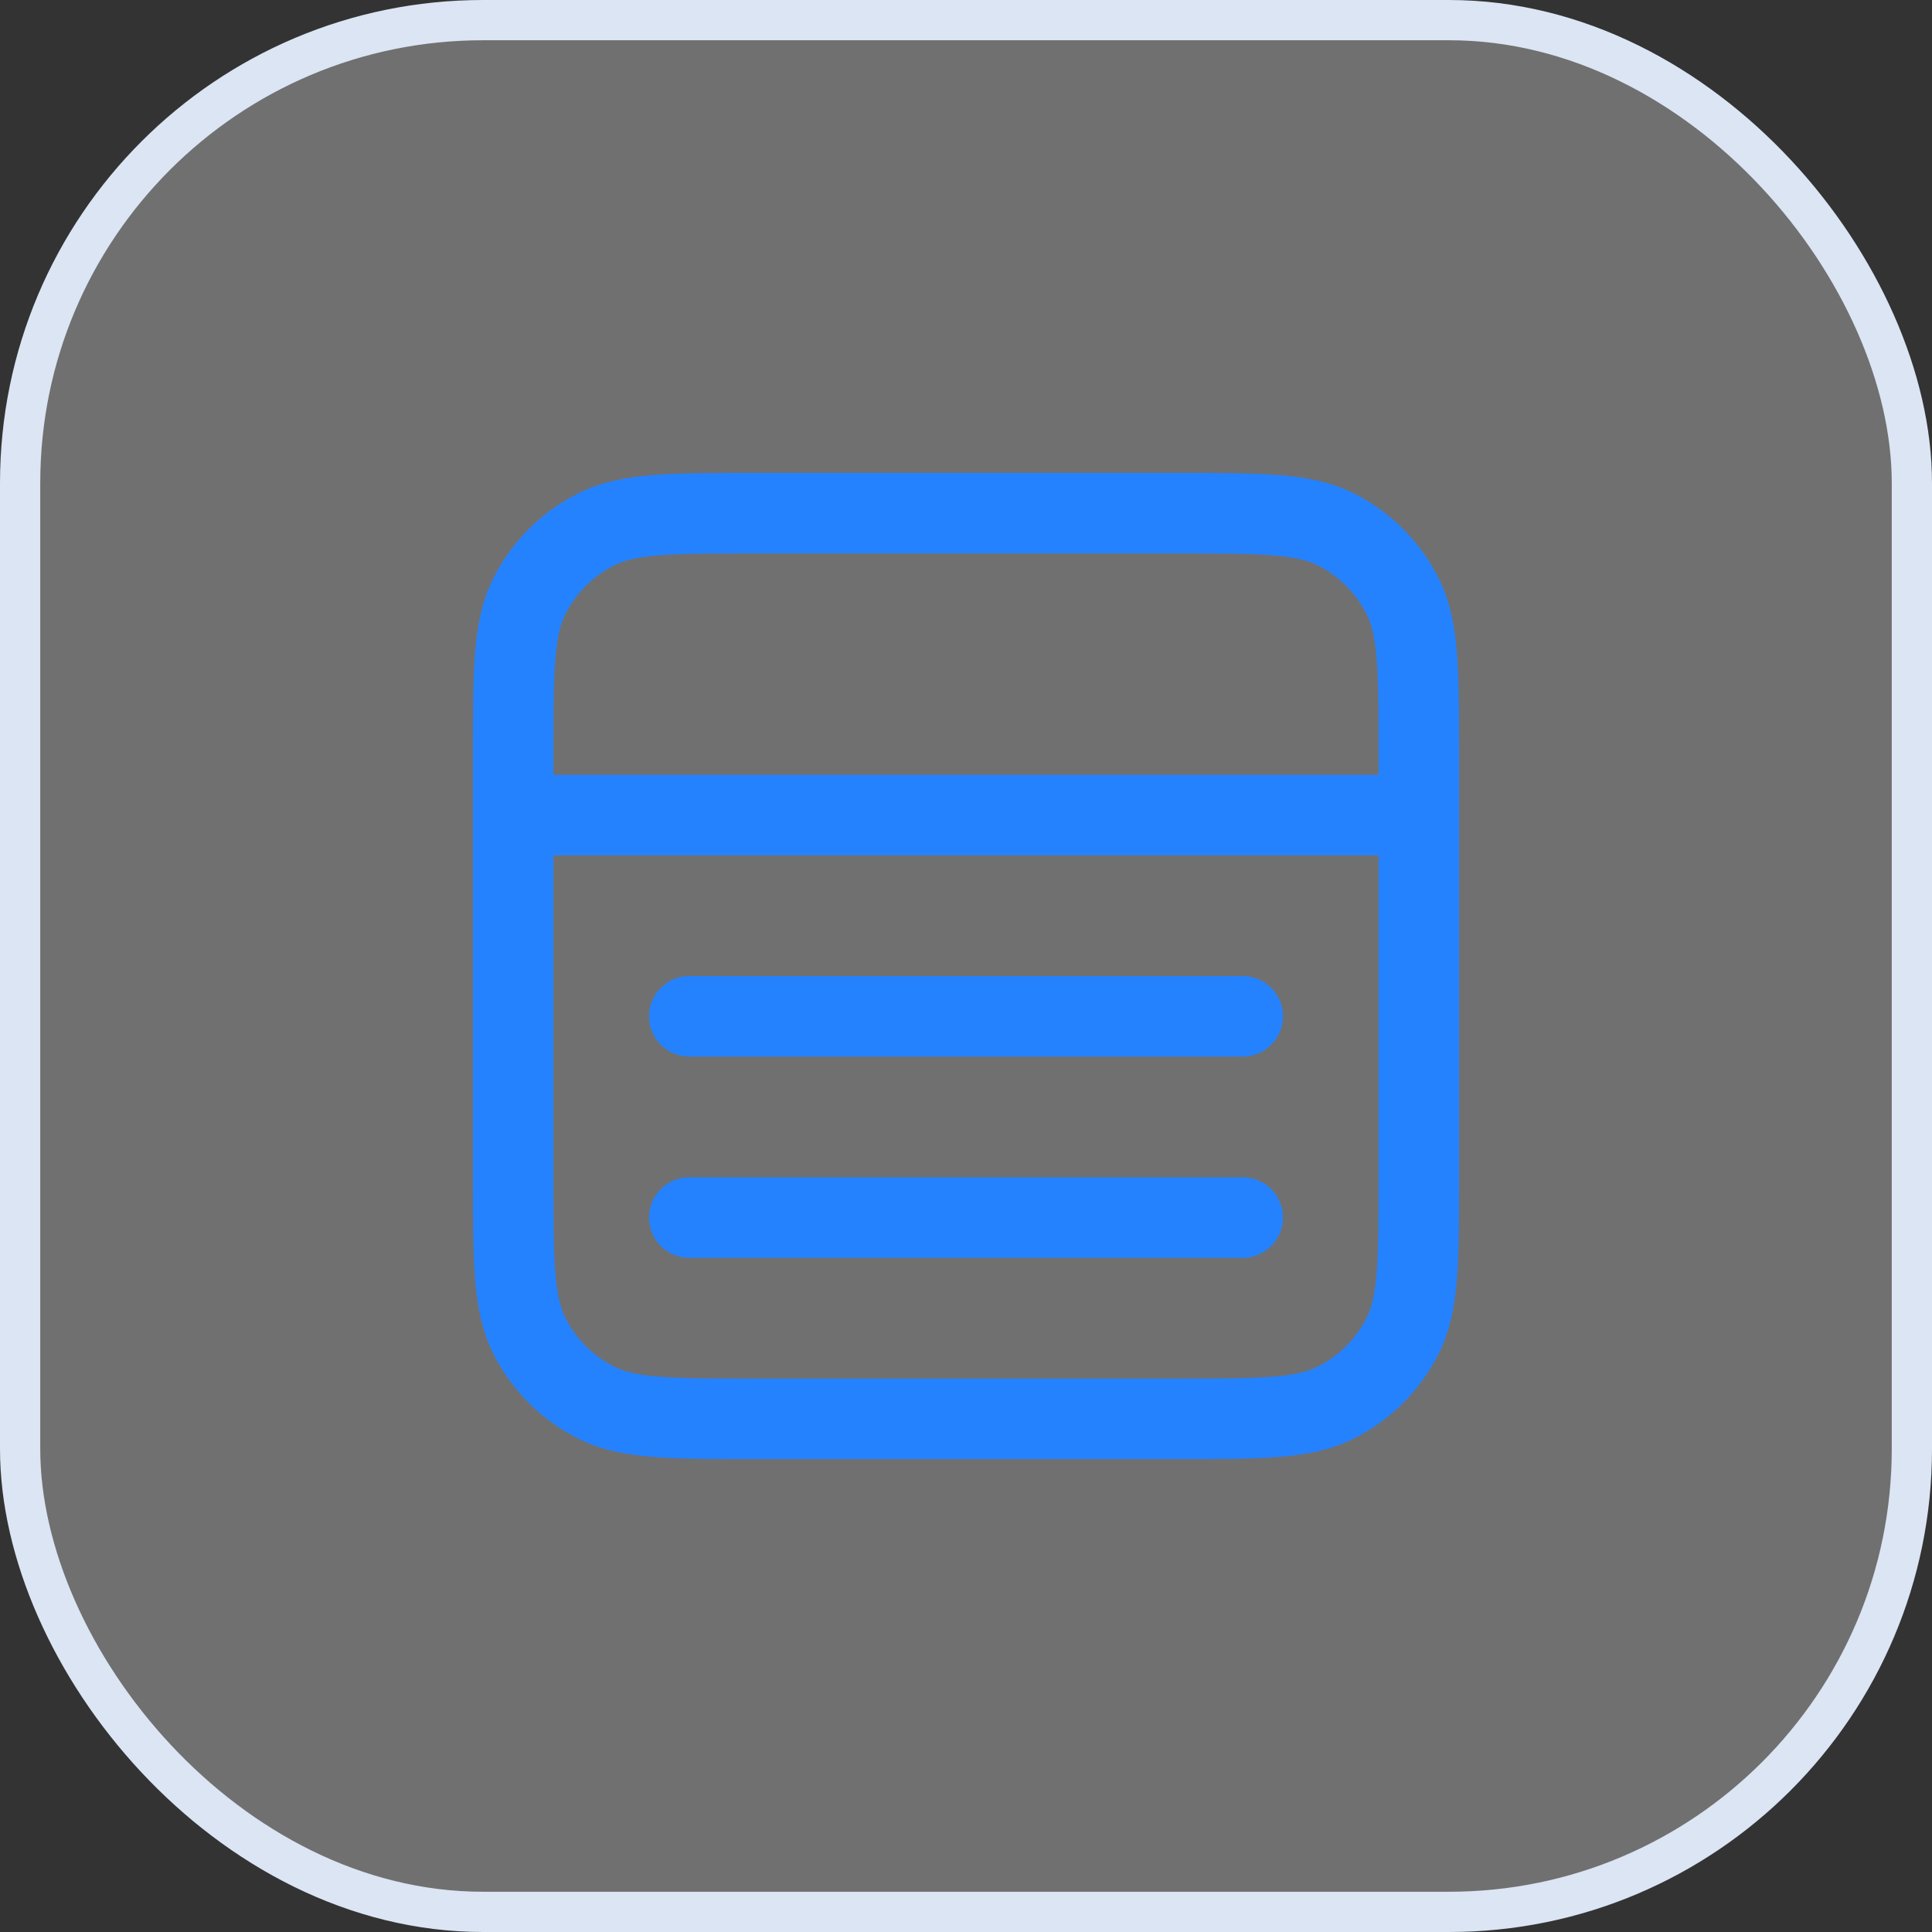 <svg width="48" height="48" viewBox="0 0 48 48" fill="none" xmlns="http://www.w3.org/2000/svg">
<rect x="0" y="0" width="48" height="48" fill="#333333" stroke="none"/>
<rect x="0.5" y="0.5" width="47" height="47" rx="11.5" fill="white" fill-opacity="0.3"/>
<rect x="0.5" y="0.5" width="47" height="47" rx="11.5" stroke="#DBE5F3"/>
<path d="M30.875 30.25H17.125M30.875 25.25H17.125M12.75 20.25H35.25M18.75 12.75H29.25C31.35 12.75 32.4 12.75 33.203 13.159C33.908 13.518 34.482 14.092 34.841 14.797C35.25 15.6 35.25 16.65 35.25 18.75V29.25C35.25 31.35 35.25 32.4 34.841 33.203C34.482 33.908 33.908 34.482 33.203 34.841C32.4 35.25 31.35 35.25 29.25 35.25H18.75C16.65 35.25 15.6 35.25 14.797 34.841C14.092 34.482 13.518 33.908 13.159 33.203C12.75 32.4 12.75 31.35 12.75 29.25V18.75C12.75 16.65 12.75 15.6 13.159 14.797C13.518 14.092 14.092 13.518 14.797 13.159C15.6 12.75 16.65 12.75 18.75 12.75Z" stroke="#2582FF" stroke-width="2" stroke-linecap="round" stroke-linejoin="round"/>
</svg>
